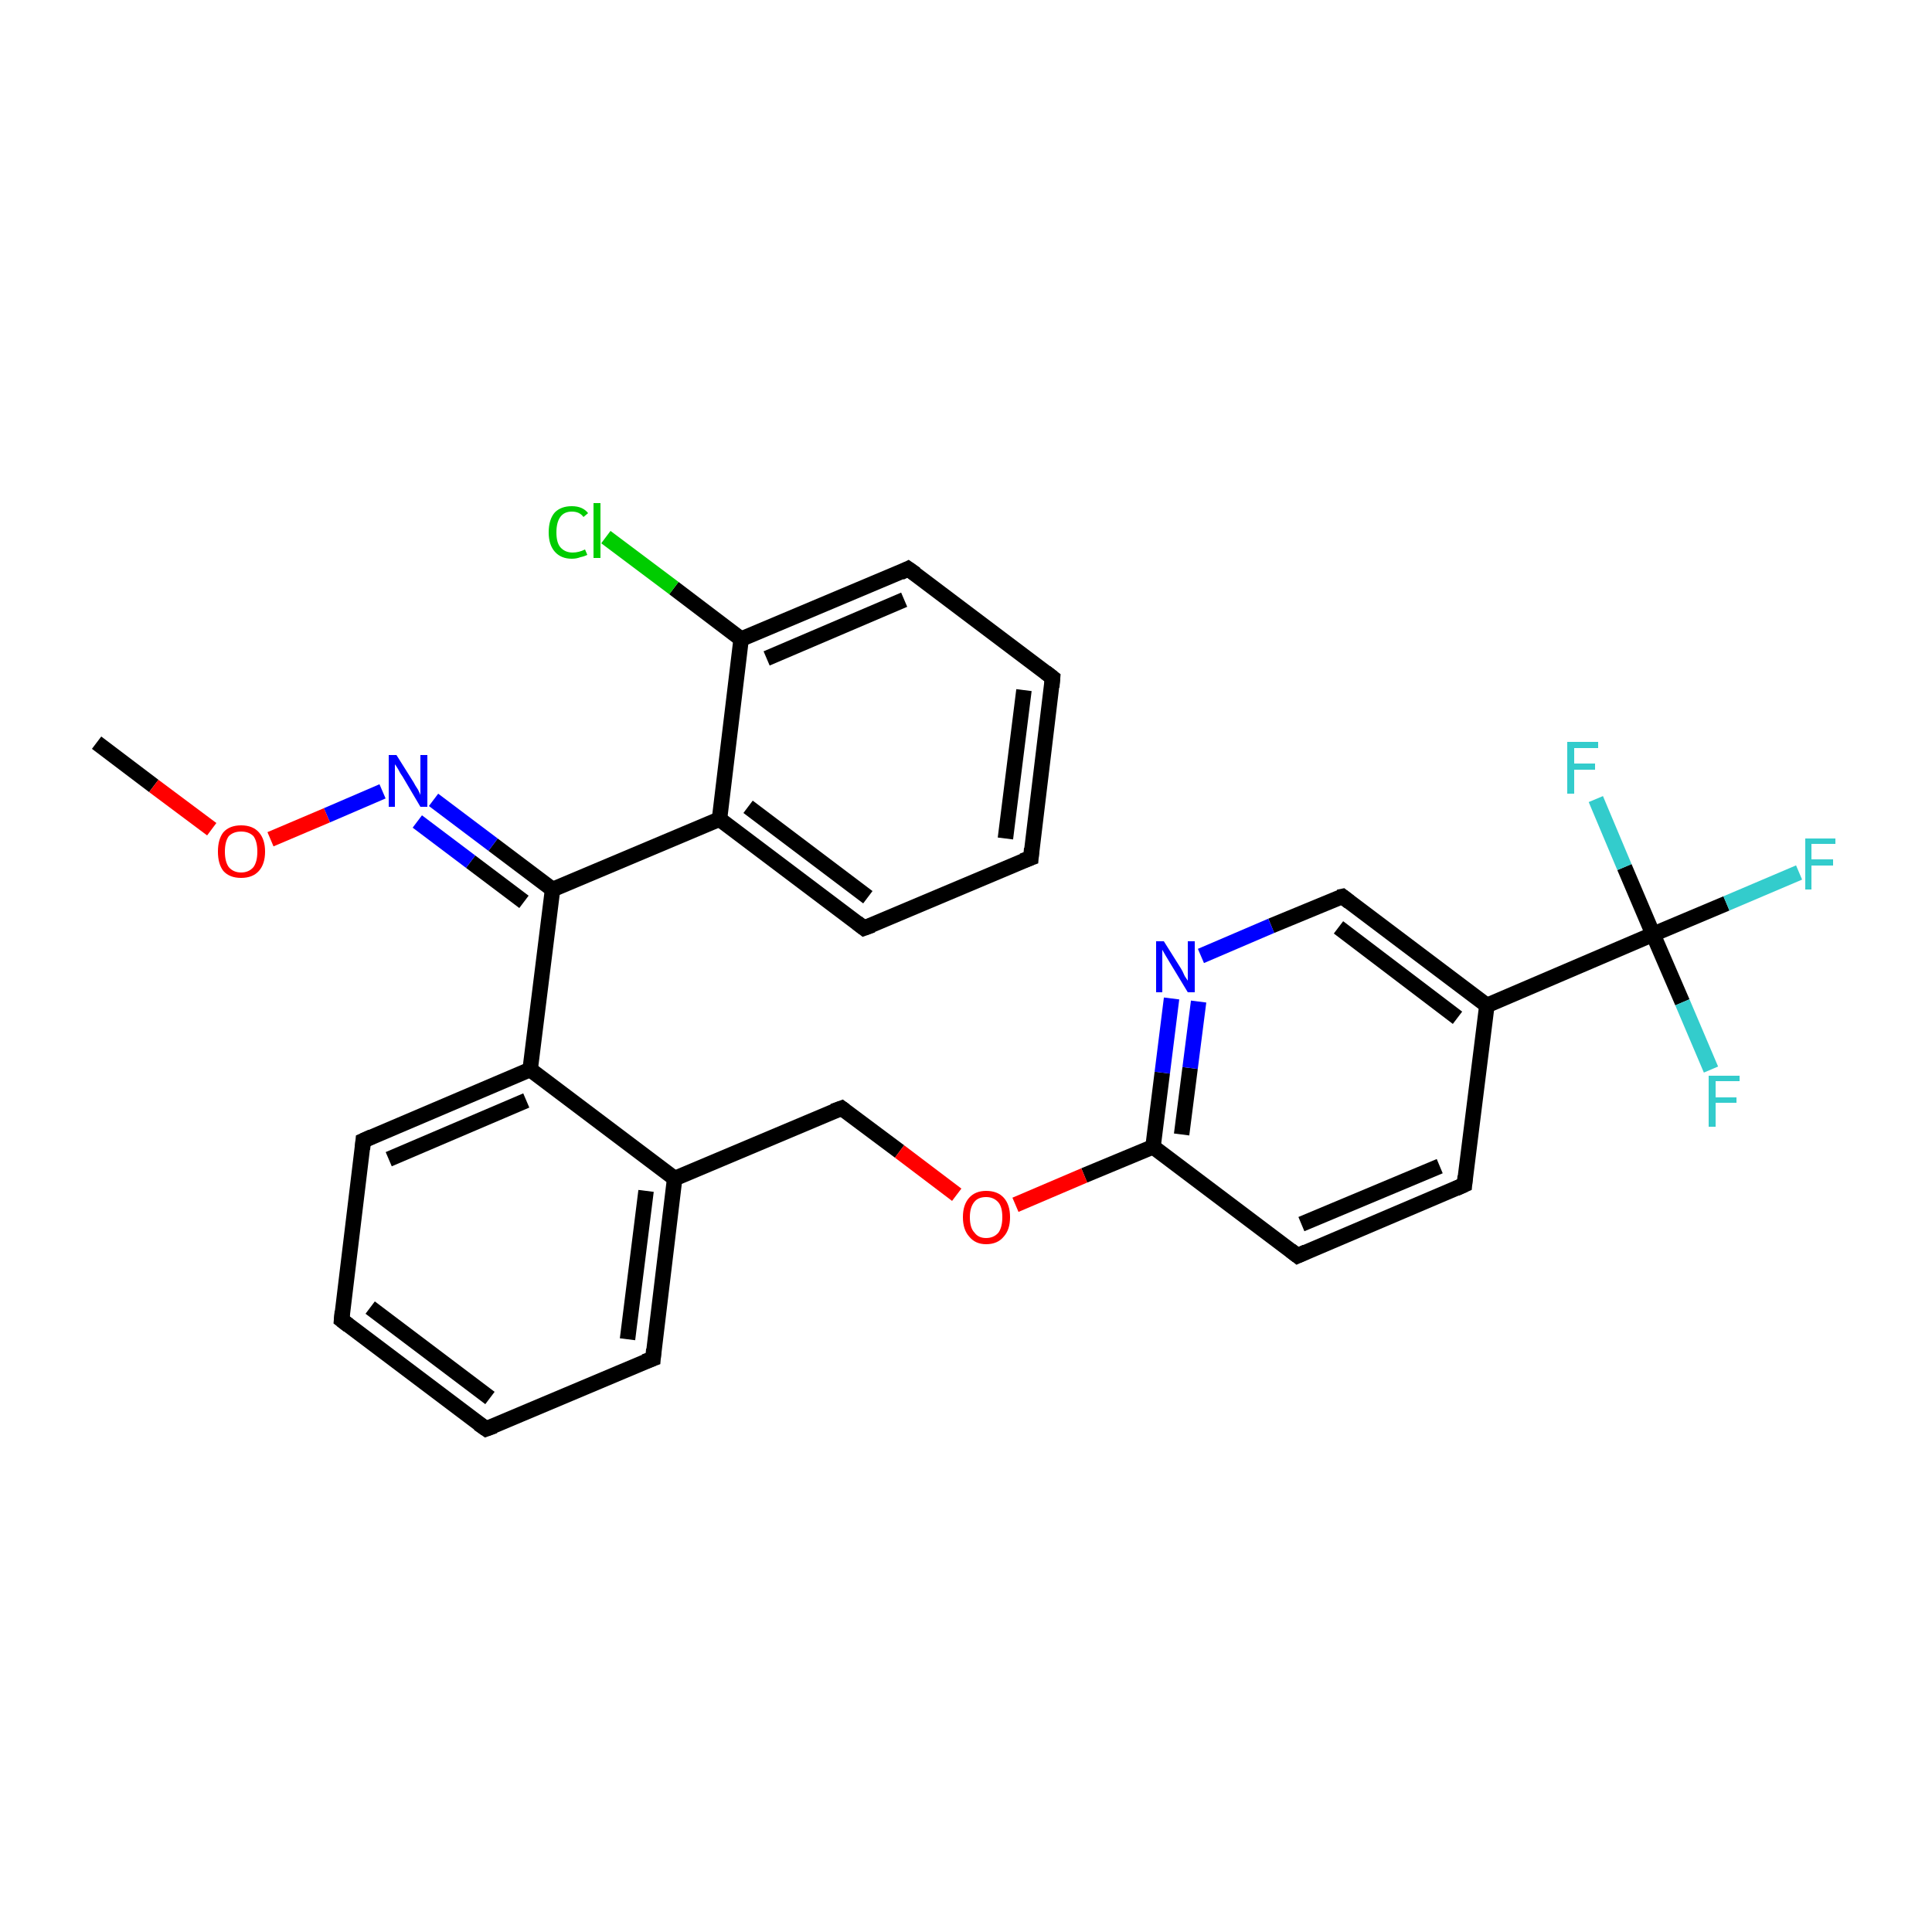 <?xml version='1.0' encoding='iso-8859-1'?>
<svg version='1.1' baseProfile='full'
              xmlns='http://www.w3.org/2000/svg'
                      xmlns:rdkit='http://www.rdkit.org/xml'
                      xmlns:xlink='http://www.w3.org/1999/xlink'
                  xml:space='preserve'
width='250px' height='250px' viewBox='0 0 250 250'>
<!-- END OF HEADER -->
<rect style='opacity:1.0;fill:#FFFFFF;stroke:none' width='250.0' height='250.0' x='0.0' y='0.0'> </rect>
<path class='bond-0 atom-0 atom-27' d='M 12.5,96.1 L 19.9,101.7' style='fill:none;fill-rule:evenodd;stroke:#000000;stroke-width:2.0px;stroke-linecap:butt;stroke-linejoin:miter;stroke-opacity:1' />
<path class='bond-0 atom-0 atom-27' d='M 19.9,101.7 L 27.4,107.3' style='fill:none;fill-rule:evenodd;stroke:#FF0000;stroke-width:2.0px;stroke-linecap:butt;stroke-linejoin:miter;stroke-opacity:1' />
<path class='bond-1 atom-1 atom-2' d='M 62.9,184.9 L 44.2,170.8' style='fill:none;fill-rule:evenodd;stroke:#000000;stroke-width:2.0px;stroke-linecap:butt;stroke-linejoin:miter;stroke-opacity:1' />
<path class='bond-1 atom-1 atom-2' d='M 63.4,180.9 L 47.9,169.2' style='fill:none;fill-rule:evenodd;stroke:#000000;stroke-width:2.0px;stroke-linecap:butt;stroke-linejoin:miter;stroke-opacity:1' />
<path class='bond-2 atom-1 atom-5' d='M 62.9,184.9 L 84.5,175.8' style='fill:none;fill-rule:evenodd;stroke:#000000;stroke-width:2.0px;stroke-linecap:butt;stroke-linejoin:miter;stroke-opacity:1' />
<path class='bond-3 atom-2 atom-6' d='M 44.2,170.8 L 47.0,147.6' style='fill:none;fill-rule:evenodd;stroke:#000000;stroke-width:2.0px;stroke-linecap:butt;stroke-linejoin:miter;stroke-opacity:1' />
<path class='bond-4 atom-3 atom-4' d='M 133.4,111.0 L 136.2,87.7' style='fill:none;fill-rule:evenodd;stroke:#000000;stroke-width:2.0px;stroke-linecap:butt;stroke-linejoin:miter;stroke-opacity:1' />
<path class='bond-4 atom-3 atom-4' d='M 130.1,108.5 L 132.5,89.3' style='fill:none;fill-rule:evenodd;stroke:#000000;stroke-width:2.0px;stroke-linecap:butt;stroke-linejoin:miter;stroke-opacity:1' />
<path class='bond-5 atom-3 atom-7' d='M 133.4,111.0 L 111.8,120.1' style='fill:none;fill-rule:evenodd;stroke:#000000;stroke-width:2.0px;stroke-linecap:butt;stroke-linejoin:miter;stroke-opacity:1' />
<path class='bond-6 atom-4 atom-8' d='M 136.2,87.7 L 117.5,73.6' style='fill:none;fill-rule:evenodd;stroke:#000000;stroke-width:2.0px;stroke-linecap:butt;stroke-linejoin:miter;stroke-opacity:1' />
<path class='bond-7 atom-5 atom-13' d='M 84.5,175.8 L 87.3,152.5' style='fill:none;fill-rule:evenodd;stroke:#000000;stroke-width:2.0px;stroke-linecap:butt;stroke-linejoin:miter;stroke-opacity:1' />
<path class='bond-7 atom-5 atom-13' d='M 81.2,173.3 L 83.6,154.1' style='fill:none;fill-rule:evenodd;stroke:#000000;stroke-width:2.0px;stroke-linecap:butt;stroke-linejoin:miter;stroke-opacity:1' />
<path class='bond-8 atom-6 atom-15' d='M 47.0,147.6 L 68.6,138.4' style='fill:none;fill-rule:evenodd;stroke:#000000;stroke-width:2.0px;stroke-linecap:butt;stroke-linejoin:miter;stroke-opacity:1' />
<path class='bond-8 atom-6 atom-15' d='M 50.3,150.0 L 68.1,142.4' style='fill:none;fill-rule:evenodd;stroke:#000000;stroke-width:2.0px;stroke-linecap:butt;stroke-linejoin:miter;stroke-opacity:1' />
<path class='bond-9 atom-7 atom-16' d='M 111.8,120.1 L 93.1,106.0' style='fill:none;fill-rule:evenodd;stroke:#000000;stroke-width:2.0px;stroke-linecap:butt;stroke-linejoin:miter;stroke-opacity:1' />
<path class='bond-9 atom-7 atom-16' d='M 112.3,116.1 L 96.8,104.4' style='fill:none;fill-rule:evenodd;stroke:#000000;stroke-width:2.0px;stroke-linecap:butt;stroke-linejoin:miter;stroke-opacity:1' />
<path class='bond-10 atom-8 atom-17' d='M 117.5,73.6 L 95.9,82.7' style='fill:none;fill-rule:evenodd;stroke:#000000;stroke-width:2.0px;stroke-linecap:butt;stroke-linejoin:miter;stroke-opacity:1' />
<path class='bond-10 atom-8 atom-17' d='M 117.0,77.6 L 99.2,85.2' style='fill:none;fill-rule:evenodd;stroke:#000000;stroke-width:2.0px;stroke-linecap:butt;stroke-linejoin:miter;stroke-opacity:1' />
<path class='bond-11 atom-9 atom-10' d='M 189.5,153.3 L 167.9,162.5' style='fill:none;fill-rule:evenodd;stroke:#000000;stroke-width:2.0px;stroke-linecap:butt;stroke-linejoin:miter;stroke-opacity:1' />
<path class='bond-11 atom-9 atom-10' d='M 186.3,150.9 L 168.4,158.4' style='fill:none;fill-rule:evenodd;stroke:#000000;stroke-width:2.0px;stroke-linecap:butt;stroke-linejoin:miter;stroke-opacity:1' />
<path class='bond-12 atom-9 atom-14' d='M 189.5,153.3 L 192.4,130.1' style='fill:none;fill-rule:evenodd;stroke:#000000;stroke-width:2.0px;stroke-linecap:butt;stroke-linejoin:miter;stroke-opacity:1' />
<path class='bond-13 atom-10 atom-18' d='M 167.9,162.5 L 149.2,148.4' style='fill:none;fill-rule:evenodd;stroke:#000000;stroke-width:2.0px;stroke-linecap:butt;stroke-linejoin:miter;stroke-opacity:1' />
<path class='bond-14 atom-11 atom-14' d='M 173.7,116.0 L 192.4,130.1' style='fill:none;fill-rule:evenodd;stroke:#000000;stroke-width:2.0px;stroke-linecap:butt;stroke-linejoin:miter;stroke-opacity:1' />
<path class='bond-14 atom-11 atom-14' d='M 173.2,120.0 L 188.6,131.7' style='fill:none;fill-rule:evenodd;stroke:#000000;stroke-width:2.0px;stroke-linecap:butt;stroke-linejoin:miter;stroke-opacity:1' />
<path class='bond-15 atom-11 atom-25' d='M 173.7,116.0 L 164.5,119.8' style='fill:none;fill-rule:evenodd;stroke:#000000;stroke-width:2.0px;stroke-linecap:butt;stroke-linejoin:miter;stroke-opacity:1' />
<path class='bond-15 atom-11 atom-25' d='M 164.5,119.8 L 155.4,123.7' style='fill:none;fill-rule:evenodd;stroke:#0000FF;stroke-width:2.0px;stroke-linecap:butt;stroke-linejoin:miter;stroke-opacity:1' />
<path class='bond-16 atom-12 atom-13' d='M 108.9,143.4 L 87.3,152.5' style='fill:none;fill-rule:evenodd;stroke:#000000;stroke-width:2.0px;stroke-linecap:butt;stroke-linejoin:miter;stroke-opacity:1' />
<path class='bond-17 atom-12 atom-28' d='M 108.9,143.4 L 116.4,149.0' style='fill:none;fill-rule:evenodd;stroke:#000000;stroke-width:2.0px;stroke-linecap:butt;stroke-linejoin:miter;stroke-opacity:1' />
<path class='bond-17 atom-12 atom-28' d='M 116.4,149.0 L 123.8,154.6' style='fill:none;fill-rule:evenodd;stroke:#FF0000;stroke-width:2.0px;stroke-linecap:butt;stroke-linejoin:miter;stroke-opacity:1' />
<path class='bond-18 atom-13 atom-15' d='M 87.3,152.5 L 68.6,138.4' style='fill:none;fill-rule:evenodd;stroke:#000000;stroke-width:2.0px;stroke-linecap:butt;stroke-linejoin:miter;stroke-opacity:1' />
<path class='bond-19 atom-14 atom-20' d='M 192.4,130.1 L 213.9,120.9' style='fill:none;fill-rule:evenodd;stroke:#000000;stroke-width:2.0px;stroke-linecap:butt;stroke-linejoin:miter;stroke-opacity:1' />
<path class='bond-20 atom-15 atom-19' d='M 68.6,138.4 L 71.5,115.1' style='fill:none;fill-rule:evenodd;stroke:#000000;stroke-width:2.0px;stroke-linecap:butt;stroke-linejoin:miter;stroke-opacity:1' />
<path class='bond-21 atom-16 atom-17' d='M 93.1,106.0 L 95.9,82.7' style='fill:none;fill-rule:evenodd;stroke:#000000;stroke-width:2.0px;stroke-linecap:butt;stroke-linejoin:miter;stroke-opacity:1' />
<path class='bond-22 atom-16 atom-19' d='M 93.1,106.0 L 71.5,115.1' style='fill:none;fill-rule:evenodd;stroke:#000000;stroke-width:2.0px;stroke-linecap:butt;stroke-linejoin:miter;stroke-opacity:1' />
<path class='bond-23 atom-17 atom-21' d='M 95.9,82.7 L 87.2,76.1' style='fill:none;fill-rule:evenodd;stroke:#000000;stroke-width:2.0px;stroke-linecap:butt;stroke-linejoin:miter;stroke-opacity:1' />
<path class='bond-23 atom-17 atom-21' d='M 87.2,76.1 L 78.4,69.5' style='fill:none;fill-rule:evenodd;stroke:#00CC00;stroke-width:2.0px;stroke-linecap:butt;stroke-linejoin:miter;stroke-opacity:1' />
<path class='bond-24 atom-18 atom-25' d='M 149.2,148.4 L 150.4,138.8' style='fill:none;fill-rule:evenodd;stroke:#000000;stroke-width:2.0px;stroke-linecap:butt;stroke-linejoin:miter;stroke-opacity:1' />
<path class='bond-24 atom-18 atom-25' d='M 150.4,138.8 L 151.6,129.2' style='fill:none;fill-rule:evenodd;stroke:#0000FF;stroke-width:2.0px;stroke-linecap:butt;stroke-linejoin:miter;stroke-opacity:1' />
<path class='bond-24 atom-18 atom-25' d='M 152.9,146.8 L 154.0,138.2' style='fill:none;fill-rule:evenodd;stroke:#000000;stroke-width:2.0px;stroke-linecap:butt;stroke-linejoin:miter;stroke-opacity:1' />
<path class='bond-24 atom-18 atom-25' d='M 154.0,138.2 L 155.1,129.6' style='fill:none;fill-rule:evenodd;stroke:#0000FF;stroke-width:2.0px;stroke-linecap:butt;stroke-linejoin:miter;stroke-opacity:1' />
<path class='bond-25 atom-18 atom-28' d='M 149.2,148.4 L 140.3,152.1' style='fill:none;fill-rule:evenodd;stroke:#000000;stroke-width:2.0px;stroke-linecap:butt;stroke-linejoin:miter;stroke-opacity:1' />
<path class='bond-25 atom-18 atom-28' d='M 140.3,152.1 L 131.4,155.9' style='fill:none;fill-rule:evenodd;stroke:#FF0000;stroke-width:2.0px;stroke-linecap:butt;stroke-linejoin:miter;stroke-opacity:1' />
<path class='bond-26 atom-19 atom-26' d='M 71.5,115.1 L 63.8,109.3' style='fill:none;fill-rule:evenodd;stroke:#000000;stroke-width:2.0px;stroke-linecap:butt;stroke-linejoin:miter;stroke-opacity:1' />
<path class='bond-26 atom-19 atom-26' d='M 63.8,109.3 L 56.1,103.5' style='fill:none;fill-rule:evenodd;stroke:#0000FF;stroke-width:2.0px;stroke-linecap:butt;stroke-linejoin:miter;stroke-opacity:1' />
<path class='bond-26 atom-19 atom-26' d='M 67.8,116.7 L 60.9,111.5' style='fill:none;fill-rule:evenodd;stroke:#000000;stroke-width:2.0px;stroke-linecap:butt;stroke-linejoin:miter;stroke-opacity:1' />
<path class='bond-26 atom-19 atom-26' d='M 60.9,111.5 L 54.0,106.3' style='fill:none;fill-rule:evenodd;stroke:#0000FF;stroke-width:2.0px;stroke-linecap:butt;stroke-linejoin:miter;stroke-opacity:1' />
<path class='bond-27 atom-20 atom-22' d='M 213.9,120.9 L 223.4,116.9' style='fill:none;fill-rule:evenodd;stroke:#000000;stroke-width:2.0px;stroke-linecap:butt;stroke-linejoin:miter;stroke-opacity:1' />
<path class='bond-27 atom-20 atom-22' d='M 223.4,116.9 L 232.8,112.9' style='fill:none;fill-rule:evenodd;stroke:#33CCCC;stroke-width:2.0px;stroke-linecap:butt;stroke-linejoin:miter;stroke-opacity:1' />
<path class='bond-28 atom-20 atom-23' d='M 213.9,120.9 L 217.7,129.7' style='fill:none;fill-rule:evenodd;stroke:#000000;stroke-width:2.0px;stroke-linecap:butt;stroke-linejoin:miter;stroke-opacity:1' />
<path class='bond-28 atom-20 atom-23' d='M 217.7,129.7 L 221.4,138.4' style='fill:none;fill-rule:evenodd;stroke:#33CCCC;stroke-width:2.0px;stroke-linecap:butt;stroke-linejoin:miter;stroke-opacity:1' />
<path class='bond-29 atom-20 atom-24' d='M 213.9,120.9 L 210.2,112.2' style='fill:none;fill-rule:evenodd;stroke:#000000;stroke-width:2.0px;stroke-linecap:butt;stroke-linejoin:miter;stroke-opacity:1' />
<path class='bond-29 atom-20 atom-24' d='M 210.2,112.2 L 206.5,103.4' style='fill:none;fill-rule:evenodd;stroke:#33CCCC;stroke-width:2.0px;stroke-linecap:butt;stroke-linejoin:miter;stroke-opacity:1' />
<path class='bond-30 atom-26 atom-27' d='M 49.5,102.4 L 42.3,105.5' style='fill:none;fill-rule:evenodd;stroke:#0000FF;stroke-width:2.0px;stroke-linecap:butt;stroke-linejoin:miter;stroke-opacity:1' />
<path class='bond-30 atom-26 atom-27' d='M 42.3,105.5 L 35.0,108.6' style='fill:none;fill-rule:evenodd;stroke:#FF0000;stroke-width:2.0px;stroke-linecap:butt;stroke-linejoin:miter;stroke-opacity:1' />
<path d='M 61.9,184.2 L 62.9,184.9 L 64.0,184.5' style='fill:none;stroke:#000000;stroke-width:2.0px;stroke-linecap:butt;stroke-linejoin:miter;stroke-opacity:1;' />
<path d='M 45.1,171.5 L 44.2,170.8 L 44.3,169.7' style='fill:none;stroke:#000000;stroke-width:2.0px;stroke-linecap:butt;stroke-linejoin:miter;stroke-opacity:1;' />
<path d='M 133.5,109.8 L 133.4,111.0 L 132.3,111.4' style='fill:none;stroke:#000000;stroke-width:2.0px;stroke-linecap:butt;stroke-linejoin:miter;stroke-opacity:1;' />
<path d='M 136.1,88.9 L 136.2,87.7 L 135.3,87.0' style='fill:none;stroke:#000000;stroke-width:2.0px;stroke-linecap:butt;stroke-linejoin:miter;stroke-opacity:1;' />
<path d='M 83.4,176.2 L 84.5,175.8 L 84.6,174.6' style='fill:none;stroke:#000000;stroke-width:2.0px;stroke-linecap:butt;stroke-linejoin:miter;stroke-opacity:1;' />
<path d='M 46.9,148.7 L 47.0,147.6 L 48.1,147.1' style='fill:none;stroke:#000000;stroke-width:2.0px;stroke-linecap:butt;stroke-linejoin:miter;stroke-opacity:1;' />
<path d='M 112.9,119.7 L 111.8,120.1 L 110.9,119.4' style='fill:none;stroke:#000000;stroke-width:2.0px;stroke-linecap:butt;stroke-linejoin:miter;stroke-opacity:1;' />
<path d='M 118.5,74.3 L 117.5,73.6 L 116.5,74.1' style='fill:none;stroke:#000000;stroke-width:2.0px;stroke-linecap:butt;stroke-linejoin:miter;stroke-opacity:1;' />
<path d='M 188.4,153.8 L 189.5,153.3 L 189.6,152.2' style='fill:none;stroke:#000000;stroke-width:2.0px;stroke-linecap:butt;stroke-linejoin:miter;stroke-opacity:1;' />
<path d='M 169.0,162.0 L 167.9,162.5 L 167.0,161.8' style='fill:none;stroke:#000000;stroke-width:2.0px;stroke-linecap:butt;stroke-linejoin:miter;stroke-opacity:1;' />
<path d='M 174.6,116.7 L 173.7,116.0 L 173.2,116.1' style='fill:none;stroke:#000000;stroke-width:2.0px;stroke-linecap:butt;stroke-linejoin:miter;stroke-opacity:1;' />
<path d='M 107.8,143.8 L 108.9,143.4 L 109.3,143.7' style='fill:none;stroke:#000000;stroke-width:2.0px;stroke-linecap:butt;stroke-linejoin:miter;stroke-opacity:1;' />
<path class='atom-21' d='M 71.0 68.9
Q 71.0 67.2, 71.8 66.3
Q 72.6 65.5, 74.0 65.5
Q 75.4 65.5, 76.1 66.4
L 75.5 66.9
Q 75.0 66.2, 74.0 66.2
Q 73.0 66.2, 72.5 66.9
Q 72.0 67.6, 72.0 68.9
Q 72.0 70.2, 72.5 70.8
Q 73.1 71.5, 74.1 71.5
Q 74.9 71.5, 75.7 71.1
L 76.0 71.8
Q 75.6 72.0, 75.1 72.1
Q 74.6 72.3, 74.0 72.3
Q 72.6 72.3, 71.8 71.4
Q 71.0 70.5, 71.0 68.9
' fill='#00CC00'/>
<path class='atom-21' d='M 76.8 65.1
L 77.7 65.1
L 77.7 72.2
L 76.8 72.2
L 76.8 65.1
' fill='#00CC00'/>
<path class='atom-22' d='M 233.6 108.5
L 237.5 108.5
L 237.5 109.2
L 234.4 109.2
L 234.4 111.2
L 237.2 111.2
L 237.2 112.0
L 234.4 112.0
L 234.4 115.1
L 233.6 115.1
L 233.6 108.5
' fill='#33CCCC'/>
<path class='atom-23' d='M 221.1 139.2
L 225.1 139.2
L 225.1 139.9
L 222.0 139.9
L 222.0 142.0
L 224.7 142.0
L 224.7 142.7
L 222.0 142.7
L 222.0 145.8
L 221.1 145.8
L 221.1 139.2
' fill='#33CCCC'/>
<path class='atom-24' d='M 202.8 96.0
L 206.8 96.0
L 206.8 96.8
L 203.7 96.8
L 203.7 98.8
L 206.4 98.8
L 206.4 99.6
L 203.7 99.6
L 203.7 102.7
L 202.8 102.7
L 202.8 96.0
' fill='#33CCCC'/>
<path class='atom-25' d='M 150.6 121.8
L 152.8 125.3
Q 153.0 125.6, 153.3 126.3
Q 153.7 126.9, 153.7 126.9
L 153.7 121.8
L 154.6 121.8
L 154.6 128.4
L 153.7 128.4
L 151.4 124.6
Q 151.1 124.1, 150.8 123.6
Q 150.5 123.1, 150.4 122.9
L 150.4 128.4
L 149.6 128.4
L 149.6 121.8
L 150.6 121.8
' fill='#0000FF'/>
<path class='atom-26' d='M 51.3 97.7
L 53.5 101.2
Q 53.7 101.6, 54.1 102.2
Q 54.4 102.8, 54.4 102.9
L 54.4 97.7
L 55.3 97.7
L 55.3 104.4
L 54.4 104.4
L 52.1 100.5
Q 51.8 100.1, 51.5 99.5
Q 51.2 99.0, 51.1 98.9
L 51.1 104.4
L 50.3 104.4
L 50.3 97.7
L 51.3 97.7
' fill='#0000FF'/>
<path class='atom-27' d='M 28.2 110.2
Q 28.2 108.6, 28.9 107.7
Q 29.7 106.8, 31.2 106.8
Q 32.7 106.8, 33.5 107.7
Q 34.3 108.6, 34.3 110.2
Q 34.3 111.8, 33.5 112.7
Q 32.7 113.6, 31.2 113.6
Q 29.7 113.6, 28.9 112.7
Q 28.2 111.8, 28.2 110.2
M 31.2 112.9
Q 32.2 112.9, 32.8 112.2
Q 33.3 111.5, 33.3 110.2
Q 33.3 108.9, 32.8 108.2
Q 32.2 107.6, 31.2 107.6
Q 30.2 107.6, 29.6 108.2
Q 29.1 108.9, 29.1 110.2
Q 29.1 111.5, 29.6 112.2
Q 30.2 112.9, 31.2 112.9
' fill='#FF0000'/>
<path class='atom-28' d='M 124.6 157.5
Q 124.6 155.9, 125.4 155.0
Q 126.2 154.1, 127.6 154.1
Q 129.1 154.1, 129.9 155.0
Q 130.7 155.9, 130.7 157.5
Q 130.7 159.1, 129.9 160.0
Q 129.1 161.0, 127.6 161.0
Q 126.2 161.0, 125.4 160.0
Q 124.6 159.1, 124.6 157.5
M 127.6 160.2
Q 128.6 160.2, 129.2 159.5
Q 129.7 158.8, 129.7 157.5
Q 129.7 156.2, 129.2 155.6
Q 128.6 154.9, 127.6 154.9
Q 126.6 154.9, 126.1 155.5
Q 125.5 156.2, 125.5 157.5
Q 125.5 158.9, 126.1 159.5
Q 126.6 160.2, 127.6 160.2
' fill='#FF0000'/>
</svg>
